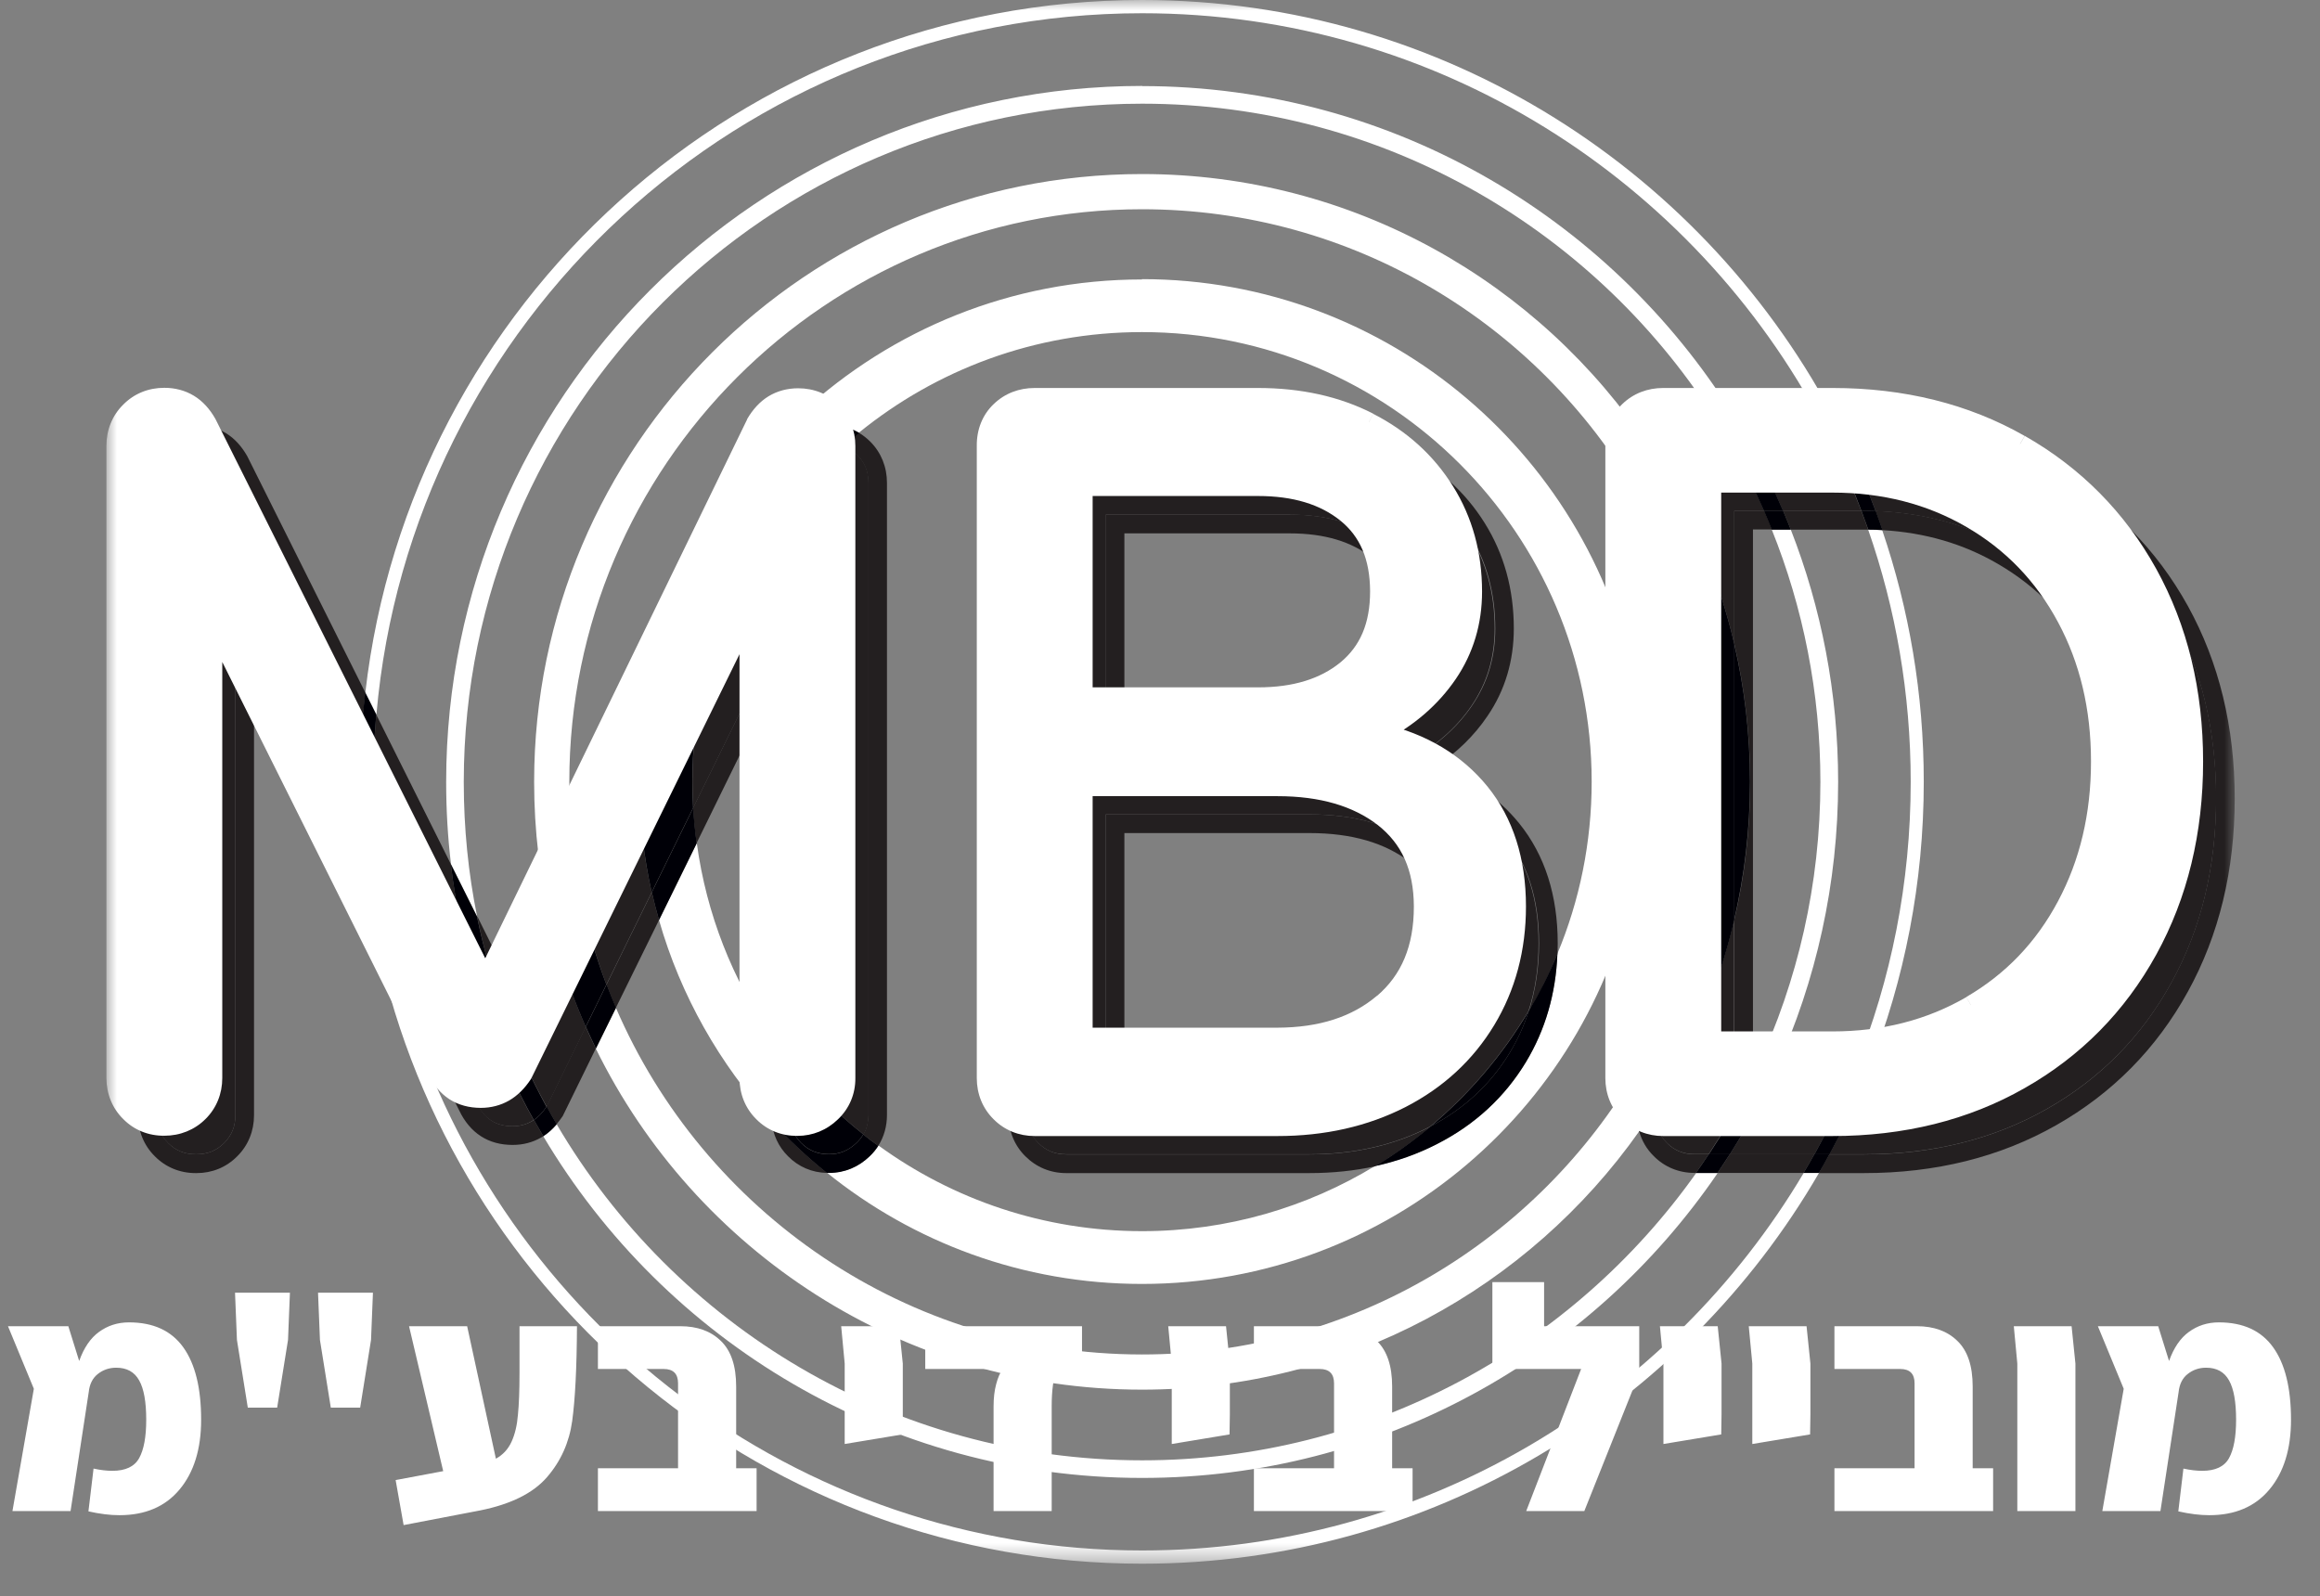 <svg xmlns="http://www.w3.org/2000/svg" width="109" height="75" viewBox="0 0 109 75" fill="none"><rect x="0" y="0" width="109" height="75" fill="#808080" stroke="none"/><mask id="mask0_23_130" style="mask-type:luminance" maskUnits="userSpaceOnUse" x="5" y="0" width="100" height="74"><path d="M105 0H5V73.475H105V0Z" fill="white"></path></mask><g mask="url(#mask0_23_130)"><path d="M53.661 0C34.825 0 19.258 14.25 17.165 32.538L17.685 33.577C19.287 15.135 34.81 0.622 53.661 0.622C67.524 0.622 79.594 8.478 85.644 19.971H86.346C80.238 8.12 67.875 0 53.661 0ZM87.772 24.887C89.067 28.603 89.77 32.59 89.77 36.737C89.77 41.492 88.848 46.035 87.165 50.197H87.568C87.656 50.197 87.743 50.197 87.831 50.197C89.477 46.028 90.384 41.485 90.384 36.737C90.384 32.604 89.696 28.625 88.431 24.909C88.211 24.894 87.992 24.887 87.765 24.887M17.751 44.499C21.32 61.039 36.068 73.475 53.661 73.475C67.231 73.475 79.097 66.086 85.461 55.113H84.744C78.445 65.721 66.873 72.853 53.661 72.853C37.37 72.853 23.566 62.012 19.082 47.169L17.751 44.499Z" fill="white"></path><path d="M53.661 4.038C35.629 4.038 20.962 18.705 20.962 36.737C20.962 38.039 21.035 39.334 21.189 40.6L22.418 43.072C22.001 41.024 21.789 38.91 21.789 36.745C21.789 19.173 36.09 4.872 53.661 4.872C65.088 4.872 75.132 10.914 80.757 19.978H81.723C76.002 10.439 65.563 4.045 53.661 4.045M84.137 24.887H83.244C84.715 28.552 85.527 32.553 85.527 36.737C85.527 41.544 84.459 46.108 82.542 50.197H83.457C85.322 46.094 86.361 41.529 86.361 36.737C86.361 32.56 85.571 28.559 84.137 24.887ZM26.156 52.831C25.966 53.05 25.753 53.241 25.527 53.394C31.233 62.999 41.708 69.444 53.661 69.444C64.883 69.444 74.802 63.76 80.699 55.121H79.689C73.91 63.277 64.4 68.617 53.661 68.617C41.95 68.617 31.694 62.268 26.156 52.831Z" fill="white"></path><path d="M53.654 8.178C37.904 8.178 25.095 20.988 25.095 36.737C25.095 39.034 25.366 41.266 25.878 43.402L27.078 40.936C26.858 39.568 26.748 38.164 26.748 36.737C26.748 21.902 38.819 9.832 53.654 9.832C63.566 9.832 72.242 15.216 76.909 23.219V22.692C76.909 22.048 77.092 21.456 77.465 20.988C72.344 13.277 63.581 8.178 53.654 8.178ZM28.936 47.352L27.992 49.269C32.645 58.756 42.396 65.296 53.654 65.296C63.295 65.296 71.832 60.497 77.012 53.16C76.946 52.919 76.909 52.655 76.909 52.392V50.256C72.242 58.252 63.566 63.643 53.654 63.643C42.586 63.643 33.061 56.928 28.936 47.352Z" fill="white"></path><path d="M53.654 13.131C41.35 13.131 31.211 22.597 30.143 34.623L36.551 21.434V21.419C36.822 20.958 37.158 20.585 37.568 20.337C37.977 20.088 38.446 19.963 38.95 19.963H38.972C39.47 19.963 39.945 20.088 40.355 20.329C43.99 17.374 48.621 15.604 53.654 15.604C65.3 15.604 74.781 25.077 74.781 36.73C74.781 39.59 74.21 42.326 73.171 44.813C73.098 46.679 72.601 48.376 71.694 49.89C70.699 51.536 69.301 52.831 67.524 53.738C66.617 54.206 65.644 54.55 64.62 54.777C61.423 56.723 57.67 57.849 53.661 57.849C49.038 57.849 44.759 56.357 41.276 53.826C41.167 54.002 41.028 54.17 40.867 54.316C40.347 54.821 39.689 55.099 38.972 55.099H38.936C38.936 55.099 38.877 55.099 38.848 55.099C42.901 58.369 48.05 60.329 53.654 60.329C65.278 60.329 74.971 51.88 76.909 40.805V32.641C74.971 21.558 65.278 13.116 53.654 13.116M32.732 39.627L30.962 43.233C31.979 46.789 33.815 50.007 36.251 52.67C36.251 52.582 36.244 52.487 36.244 52.399V48.683C34.422 46.035 33.193 42.955 32.74 39.634" fill="white"></path><path d="M9.214 20.849C8.672 20.849 8.263 21.017 7.897 21.383C7.538 21.748 7.37 22.151 7.37 22.692V52.399C7.37 52.941 7.538 53.343 7.897 53.709C8.263 54.067 8.665 54.236 9.214 54.236C9.755 54.236 10.165 54.067 10.53 53.709C10.889 53.343 11.057 52.941 11.057 52.399V29.122L17.231 41.5C17.026 39.941 16.924 38.354 16.924 36.745C16.924 35.889 16.953 35.04 17.012 34.206L10.845 21.851C10.64 21.5 10.406 21.258 10.15 21.097C9.887 20.936 9.587 20.856 9.214 20.856M39.63 20.958C35.278 24.828 32.535 30.468 32.535 36.737C32.535 37.147 32.549 37.557 32.571 37.959L37.121 28.698V49.861C38.138 51.141 39.294 52.297 40.574 53.306C40.728 53.043 40.801 52.751 40.808 52.392V22.685C40.808 22.143 40.64 21.734 40.282 21.375C40.084 21.178 39.872 21.039 39.638 20.958M17.568 35.325C17.553 35.794 17.538 36.269 17.538 36.737C17.538 38.99 17.743 41.2 18.145 43.336L22.374 51.807C22.564 52.209 22.798 52.473 23.069 52.648C23.339 52.824 23.669 52.919 24.078 52.919C24.422 52.919 24.707 52.838 24.963 52.692C25 52.67 25.037 52.648 25.073 52.626C23.508 49.824 22.345 46.767 21.657 43.533L17.56 35.325H17.568ZM30.047 36.825L27.348 42.385C27.634 43.716 28.021 45.011 28.489 46.262L30.618 41.924C30.245 40.278 30.047 38.581 30.047 36.825ZM26.229 44.704L24.268 48.742L23.676 47.557C24.232 49.1 24.905 50.585 25.688 52.004L27.524 48.259C27.019 47.111 26.587 45.933 26.229 44.711" fill="#231F20"></path><path d="M17.012 34.199C16.953 35.04 16.924 35.889 16.924 36.737C16.924 38.347 17.026 39.934 17.231 41.492L18.153 43.328C17.758 41.192 17.546 38.983 17.546 36.73C17.546 36.255 17.553 35.786 17.575 35.318L17.012 34.192V34.199Z" fill="#000007"></path><path d="M21.664 43.533C22.352 46.767 23.515 49.824 25.081 52.626C25.293 52.48 25.49 52.275 25.673 52.004C24.898 50.578 24.225 49.093 23.661 47.549L21.657 43.533H21.664Z" fill="#000007"></path><path d="M27.348 42.385L26.222 44.696C26.573 45.911 27.012 47.096 27.517 48.244L28.489 46.262C28.014 45.011 27.634 43.716 27.348 42.385Z" fill="#000007"></path><path d="M38.958 20.849C38.584 20.849 38.285 20.929 38.021 21.09C37.765 21.251 37.531 21.492 37.326 21.843L30.047 36.825C30.047 38.574 30.252 40.278 30.618 41.924L32.564 37.959C32.542 37.557 32.527 37.147 32.527 36.737C32.527 30.468 35.271 24.828 39.623 20.958C39.426 20.885 39.206 20.849 38.95 20.849M37.114 49.861V52.392C37.114 52.933 37.282 53.336 37.641 53.702C38.007 54.06 38.409 54.228 38.95 54.228C39.455 54.228 39.865 54.06 40.245 53.694C40.377 53.57 40.479 53.438 40.56 53.299C39.279 52.29 38.124 51.127 37.107 49.854" fill="#000007"></path><path d="M9.192 19.971C8.453 19.971 7.787 20.241 7.275 20.761C6.756 21.273 6.485 21.953 6.485 22.692V52.399C6.485 53.138 6.756 53.819 7.275 54.331C7.78 54.843 8.453 55.121 9.192 55.121H9.228C9.967 55.121 10.633 54.85 11.145 54.331C11.664 53.819 11.935 53.138 11.935 52.399V32.853L17.751 44.506C17.538 43.519 17.363 42.517 17.231 41.5L11.057 29.122V52.399C11.057 52.941 10.889 53.343 10.53 53.709C10.165 54.067 9.762 54.236 9.214 54.236C8.672 54.236 8.263 54.067 7.904 53.709C7.546 53.343 7.378 52.941 7.378 52.399V22.692C7.378 22.151 7.546 21.741 7.904 21.383C8.27 21.024 8.672 20.856 9.214 20.856C9.587 20.856 9.887 20.936 10.15 21.097C10.413 21.258 10.64 21.5 10.845 21.851L17.012 34.206C17.048 33.65 17.099 33.094 17.165 32.546L11.62 21.441C11.357 20.973 11.021 20.6 10.611 20.351C10.201 20.102 9.733 19.978 9.228 19.978H9.206L9.192 19.971ZM40.355 20.337C40.106 20.541 39.865 20.746 39.623 20.958C39.857 21.046 40.069 21.185 40.267 21.375C40.626 21.741 40.794 22.143 40.794 22.685V52.392C40.794 52.743 40.713 53.043 40.56 53.306C40.786 53.489 41.02 53.665 41.262 53.84C41.533 53.416 41.672 52.919 41.672 52.392V22.685C41.672 21.946 41.401 21.265 40.889 20.753C40.728 20.593 40.545 20.446 40.355 20.337ZM37.114 28.698L32.564 37.959C32.593 38.522 32.652 39.071 32.725 39.62L36.229 32.473V48.669C36.507 49.078 36.8 49.473 37.107 49.854V28.691L37.114 28.698ZM17.677 33.577C17.626 34.155 17.59 34.74 17.568 35.325L21.664 43.533C21.459 42.568 21.299 41.595 21.181 40.6L17.677 33.577ZM30.143 34.623L27.078 40.936C27.158 41.426 27.246 41.909 27.348 42.392L30.048 36.833V36.745C30.048 36.035 30.077 35.325 30.143 34.631M30.625 41.924L28.497 46.262C28.636 46.628 28.782 46.993 28.936 47.352L30.962 43.233C30.838 42.802 30.728 42.363 30.625 41.924ZM22.418 43.065C22.725 44.601 23.149 46.101 23.676 47.549L24.268 48.734L26.229 44.696C26.105 44.265 25.988 43.833 25.885 43.394L24.261 46.745L22.425 43.058L22.418 43.065ZM18.146 43.336C18.387 44.638 18.702 45.918 19.075 47.169L21.584 52.195C21.825 52.699 22.169 53.116 22.593 53.387C23.018 53.665 23.53 53.797 24.078 53.797H24.093C24.568 53.797 25.022 53.68 25.417 53.453C25.454 53.431 25.49 53.409 25.527 53.387C25.38 53.138 25.234 52.882 25.088 52.626C25.051 52.648 25.015 52.677 24.978 52.692C24.715 52.838 24.429 52.919 24.093 52.919C23.676 52.919 23.354 52.824 23.083 52.648C22.813 52.473 22.579 52.202 22.389 51.807L18.16 43.336H18.146ZM27.517 48.244L25.68 51.99C25.834 52.268 25.988 52.546 26.148 52.824C26.244 52.707 26.339 52.59 26.427 52.458L26.441 52.436L27.992 49.269C27.824 48.932 27.67 48.588 27.517 48.244ZM36.251 52.67C36.309 53.306 36.573 53.884 37.026 54.331C37.517 54.828 38.153 55.099 38.855 55.113C37.926 54.367 37.056 53.548 36.251 52.67Z" fill="#231F20"></path><path d="M17.158 32.538C17.092 33.087 17.041 33.643 17.004 34.199L17.568 35.325C17.59 34.74 17.626 34.155 17.677 33.577L17.158 32.538ZM17.231 41.492C17.363 42.509 17.538 43.511 17.751 44.499L19.082 47.169C18.701 45.918 18.394 44.638 18.153 43.336L17.238 41.492H17.231Z" fill="#000007"></path><path d="M21.181 40.6C21.298 41.595 21.459 42.568 21.664 43.533L23.669 47.549C23.142 46.101 22.725 44.601 22.41 43.065L21.174 40.593L21.181 40.6ZM25.68 51.997C25.497 52.275 25.3 52.48 25.088 52.626C25.234 52.882 25.38 53.138 25.527 53.387C25.761 53.233 25.966 53.05 26.156 52.824C25.995 52.546 25.841 52.275 25.688 51.99" fill="#000007"></path><path d="M27.078 40.936L25.878 43.402C25.98 43.84 26.097 44.272 26.222 44.704L27.348 42.392C27.246 41.909 27.158 41.426 27.078 40.936ZM28.497 46.262L27.524 48.244C27.677 48.588 27.838 48.932 27.999 49.269L28.943 47.352C28.789 46.993 28.643 46.628 28.504 46.262" fill="#000007"></path><path d="M38.98 19.971H38.958C38.453 19.971 37.977 20.095 37.575 20.344C37.165 20.593 36.829 20.966 36.566 21.427V21.441L30.15 34.631C30.091 35.325 30.055 36.028 30.055 36.745V36.833L37.334 21.851C37.538 21.5 37.773 21.258 38.029 21.097C38.292 20.936 38.592 20.856 38.965 20.856C39.214 20.856 39.433 20.892 39.638 20.966C39.879 20.753 40.121 20.549 40.369 20.344C39.96 20.102 39.492 19.978 38.987 19.978M32.571 37.959L30.625 41.924C30.728 42.363 30.838 42.802 30.962 43.233L32.732 39.627C32.659 39.078 32.601 38.522 32.571 37.966M36.236 48.676V52.399C36.236 52.495 36.236 52.582 36.244 52.67C37.048 53.548 37.919 54.367 38.848 55.113C38.877 55.113 38.906 55.113 38.936 55.113H38.965C39.682 55.113 40.34 54.835 40.86 54.331C41.013 54.184 41.152 54.016 41.262 53.84C41.02 53.665 40.786 53.489 40.56 53.306C40.479 53.446 40.377 53.577 40.245 53.702C39.857 54.067 39.455 54.236 38.95 54.236C38.409 54.236 37.999 54.067 37.641 53.709C37.282 53.343 37.114 52.941 37.114 52.399V49.868C36.807 49.481 36.514 49.086 36.236 48.683" fill="#000007"></path><path d="M60.589 20.849H50.099C49.55 20.849 49.14 21.017 48.782 21.361C48.431 21.704 48.263 22.114 48.255 22.692V52.399C48.255 52.941 48.423 53.35 48.782 53.709C49.148 54.067 49.55 54.236 50.099 54.236H61.503C63.61 54.236 65.475 53.811 67.114 52.97C67.143 52.955 67.18 52.933 67.209 52.919C69.031 51.39 70.589 49.561 71.811 47.505C72.132 46.518 72.286 45.457 72.286 44.323C72.286 42.231 71.745 40.563 70.677 39.246C69.601 37.922 68.131 37.045 66.222 36.591L65.073 36.32L66.119 35.772C67.407 35.099 68.409 34.228 69.14 33.153C69.865 32.085 70.223 30.892 70.223 29.539C70.223 27.857 69.813 26.372 68.994 25.055C68.175 23.731 67.048 22.714 65.593 21.968C64.137 21.229 62.476 20.856 60.574 20.856M51.95 34.931V24.184H60.603C62.396 24.184 63.888 24.623 65.015 25.53C66.17 26.452 66.741 27.842 66.741 29.539C66.741 31.236 66.17 32.633 65.022 33.562C63.888 34.484 62.396 34.931 60.603 34.931H51.95ZM51.95 50.9V38.266H61.518C63.661 38.266 65.424 38.764 66.763 39.803C68.116 40.849 68.804 42.407 68.797 44.316C68.797 46.364 68.124 48.039 66.756 49.195C65.41 50.344 63.639 50.9 61.525 50.9H51.95Z" fill="#231F20"></path><path d="M71.825 47.505C70.603 49.561 69.045 51.39 67.224 52.919C68.819 52.078 70.048 50.929 70.94 49.451C71.313 48.837 71.606 48.186 71.825 47.505Z" fill="#000007"></path><path d="M50.084 19.971C49.353 19.971 48.68 20.234 48.175 20.732C47.648 21.236 47.377 21.924 47.385 22.692V52.399C47.385 53.138 47.656 53.819 48.175 54.331C48.687 54.843 49.353 55.121 50.091 55.121H61.518C62.608 55.121 63.639 55.011 64.62 54.799C65.534 54.243 66.404 53.614 67.224 52.926C67.195 52.941 67.158 52.963 67.129 52.977C65.483 53.819 63.625 54.243 61.518 54.243H50.113C49.572 54.243 49.162 54.075 48.797 53.716C48.438 53.35 48.27 52.948 48.27 52.407V22.699C48.27 22.122 48.446 21.712 48.797 21.368C49.162 21.024 49.565 20.863 50.113 20.856H60.603C62.505 20.856 64.173 21.229 65.622 21.968C67.078 22.714 68.204 23.738 69.023 25.055C69.843 26.372 70.252 27.857 70.252 29.539C70.252 30.892 69.894 32.085 69.162 33.153C68.431 34.228 67.429 35.099 66.141 35.772L65.095 36.32L66.244 36.591C68.153 37.045 69.623 37.922 70.699 39.246C71.767 40.563 72.308 42.231 72.308 44.323C72.308 45.457 72.147 46.518 71.832 47.505C72.345 46.65 72.791 45.75 73.178 44.821C73.178 44.653 73.186 44.492 73.186 44.323C73.186 42.085 72.586 40.183 71.379 38.691C70.377 37.454 69.053 36.562 67.451 36.02C68.438 35.369 69.257 34.579 69.887 33.643C70.713 32.436 71.123 31.046 71.123 29.532C71.123 27.703 70.669 26.042 69.762 24.587C68.855 23.131 67.597 21.99 66.01 21.178C64.422 20.366 62.608 19.971 60.596 19.963H50.091L50.084 19.971Z" fill="#231F20"></path><path d="M73.171 44.821C72.784 45.75 72.33 46.65 71.825 47.505C71.606 48.186 71.313 48.83 70.94 49.451C70.048 50.929 68.819 52.078 67.224 52.919C66.405 53.606 65.534 54.236 64.62 54.791C65.651 54.565 66.617 54.221 67.524 53.753C69.301 52.846 70.699 51.551 71.694 49.905C72.608 48.391 73.098 46.686 73.171 44.828" fill="#000007"></path><path d="M60.596 24.184H51.942V34.931H60.596C62.388 34.931 63.881 34.484 65.015 33.555C66.17 32.619 66.741 31.229 66.734 29.532C66.734 27.835 66.163 26.445 65.007 25.523C63.873 24.616 62.381 24.177 60.596 24.177M52.827 34.053V25.062H60.596C62.249 25.062 63.522 25.457 64.466 26.218C65.388 26.964 65.856 28.025 65.863 29.539C65.863 31.061 65.395 32.121 64.466 32.882C63.522 33.65 62.257 34.053 60.596 34.053H52.827ZM61.518 38.266H51.95V50.9H61.525C63.639 50.9 65.41 50.337 66.756 49.195C68.124 48.039 68.804 46.372 68.797 44.316C68.797 42.407 68.116 40.849 66.763 39.803C65.424 38.764 63.661 38.266 61.518 38.266ZM52.827 50.022V39.144H61.518C63.53 39.144 65.08 39.612 66.229 40.497C67.356 41.383 67.919 42.604 67.926 44.323C67.926 46.196 67.341 47.549 66.192 48.53C65.022 49.517 63.493 50.022 61.518 50.029H52.827V50.022Z" fill="#231F20"></path><path d="M87.575 20.849H86.778C87.275 21.88 87.721 22.933 88.124 24.016C90.399 24.097 92.469 24.667 94.312 25.735C96.295 26.884 97.853 28.5 98.958 30.556C100.062 32.612 100.611 34.945 100.611 37.52C100.611 40.095 100.062 42.436 98.958 44.506C97.853 46.577 96.302 48.2 94.312 49.349C92.33 50.497 90.077 51.075 87.582 51.075H87.48C87.019 52.158 86.507 53.211 85.951 54.236H87.575C90.816 54.236 93.676 53.519 96.178 52.099C98.68 50.673 100.625 48.705 102.023 46.167C103.42 43.636 104.115 40.761 104.122 37.513C104.122 34.272 103.42 31.404 102.03 28.881C100.633 26.357 98.694 24.396 96.185 22.97C93.683 21.551 90.823 20.834 87.582 20.834M86.083 20.849H82.228C82.798 21.873 83.31 22.926 83.771 24.009H87.451C87.041 22.933 86.587 21.873 86.083 20.849ZM81.276 20.849H79.631C79.082 20.849 78.672 21.017 78.314 21.361C78.182 21.492 78.072 21.639 77.992 21.792C79.579 24.367 80.772 27.22 81.481 30.249V24.009H82.886C82.41 22.919 81.876 21.873 81.291 20.849M77.787 24.843V48.625C79.565 45.04 80.56 41.002 80.56 36.73C80.56 32.458 79.565 28.427 77.787 24.843ZM81.474 43.226C80.735 46.386 79.477 49.342 77.787 51.997V52.392C77.787 52.933 77.955 53.343 78.314 53.702C78.68 54.06 79.082 54.228 79.631 54.228H80.282C80.947 53.211 81.562 52.158 82.11 51.068H81.467V43.219L81.474 43.226ZM86.807 51.075H83.047C82.513 52.165 81.92 53.219 81.276 54.236H85.249C85.819 53.211 86.339 52.158 86.807 51.075Z" fill="#231F20"></path><path d="M86.778 20.849H86.09C86.595 21.873 87.056 22.926 87.458 24.009H87.582C87.765 24.009 87.941 24.009 88.124 24.016C87.721 22.933 87.275 21.88 86.778 20.849ZM87.48 51.075H86.807C86.339 52.158 85.819 53.211 85.249 54.236H85.958C86.514 53.211 87.026 52.158 87.487 51.075" fill="#000007"></path><path d="M82.235 20.849H81.284C81.876 21.865 82.403 22.919 82.879 24.009H83.778C83.317 22.926 82.805 21.873 82.235 20.849ZM83.047 51.075H82.125C81.576 52.165 80.962 53.219 80.289 54.236H81.276C81.92 53.219 82.513 52.165 83.047 51.075Z" fill="#000007"></path><path d="M77.992 21.792C77.86 22.041 77.794 22.334 77.794 22.692V24.85C79.572 28.434 80.567 32.473 80.567 36.737C80.567 41.002 79.572 45.04 77.794 48.632V52.004C79.484 49.342 80.743 46.386 81.481 43.233V30.256C80.772 27.227 79.587 24.375 77.992 21.8" fill="#000007"></path><path d="M79.616 19.971C78.884 19.971 78.211 20.234 77.707 20.732C77.619 20.812 77.546 20.9 77.473 20.988C77.648 21.251 77.824 21.522 77.992 21.792C78.072 21.631 78.182 21.492 78.321 21.361C78.687 21.017 79.089 20.856 79.638 20.849H81.284C81.116 20.556 80.94 20.263 80.757 19.971H79.623H79.616ZM87.582 19.971H86.339C86.485 20.263 86.631 20.556 86.778 20.849H87.575C90.816 20.849 93.676 21.566 96.178 22.985C98.687 24.411 100.625 26.372 102.023 28.888C103.413 31.404 104.115 34.272 104.115 37.52C104.115 40.761 103.413 43.636 102.015 46.174C100.618 48.712 98.68 50.68 96.171 52.107C93.669 53.526 90.808 54.243 87.568 54.243H85.944C85.783 54.535 85.622 54.828 85.454 55.121H87.575C90.94 55.121 93.961 54.374 96.609 52.868C99.25 51.368 101.32 49.269 102.791 46.598C104.261 43.928 104.993 40.892 104.993 37.527C104.993 34.162 104.261 31.134 102.791 28.471C101.32 25.816 99.25 23.724 96.609 22.224C93.969 20.724 90.947 19.971 87.575 19.971M85.636 19.971H81.723C81.898 20.263 82.067 20.556 82.228 20.849H86.083C85.936 20.556 85.79 20.263 85.636 19.971ZM76.909 23.219V32.663C77.143 33.987 77.26 35.355 77.26 36.745C77.26 38.135 77.136 39.503 76.909 40.827V50.263C77.216 49.729 77.509 49.188 77.787 48.632V24.85C77.509 24.294 77.216 23.753 76.909 23.219ZM77.787 51.997C77.538 52.392 77.275 52.78 77.012 53.16C77.136 53.599 77.363 53.994 77.699 54.323C78.204 54.835 78.877 55.113 79.616 55.113H79.682C79.887 54.821 80.084 54.528 80.282 54.236H79.631C79.089 54.236 78.68 54.067 78.321 53.709C77.963 53.343 77.794 52.941 77.794 52.399V52.004L77.787 51.997ZM85.241 54.236H81.269C81.079 54.535 80.889 54.821 80.691 55.113H84.737C84.912 54.821 85.081 54.528 85.241 54.236Z" fill="#231F20"></path><path d="M86.339 19.971H85.636C85.79 20.263 85.936 20.556 86.083 20.849H86.77C86.631 20.556 86.485 20.263 86.331 19.971M85.951 54.236H85.242C85.081 54.528 84.912 54.821 84.737 55.113H85.461C85.629 54.821 85.797 54.528 85.951 54.236Z" fill="#000007"></path><path d="M81.723 19.971H80.757C80.933 20.263 81.108 20.556 81.284 20.849H82.235C82.067 20.556 81.898 20.263 81.73 19.971M81.269 54.236H80.282C80.084 54.535 79.887 54.821 79.682 55.113H80.691C80.889 54.821 81.079 54.528 81.269 54.236Z" fill="#000007"></path><path d="M77.473 20.988C77.1 21.456 76.909 22.048 76.917 22.692V23.219C77.231 23.753 77.524 24.294 77.794 24.85V22.692C77.794 22.334 77.86 22.048 77.992 21.792C77.824 21.522 77.648 21.251 77.473 20.98M77.787 48.632C77.509 49.188 77.216 49.729 76.909 50.263V52.399C76.909 52.663 76.939 52.919 77.012 53.167C77.282 52.787 77.538 52.399 77.787 52.004V48.632Z" fill="#000007"></path><path d="M76.909 32.655V40.819C77.143 39.495 77.26 38.127 77.26 36.737C77.26 35.347 77.136 33.98 76.909 32.655Z" fill="#000007"></path><path d="M87.458 24.009H83.778C83.903 24.301 84.02 24.594 84.137 24.887H87.575C87.641 24.887 87.707 24.887 87.772 24.887C87.67 24.594 87.56 24.301 87.451 24.009M82.879 24.009H81.481V30.249C81.964 32.334 82.228 34.506 82.228 36.737C82.228 38.968 81.971 41.141 81.481 43.226V51.075H82.125C82.271 50.783 82.418 50.49 82.549 50.197H82.359V24.879H83.252C83.135 24.587 83.01 24.294 82.886 24.002M88.124 24.016C88.233 24.309 88.336 24.609 88.438 24.909C90.45 25.026 92.249 25.552 93.866 26.496C95.717 27.571 97.143 29.049 98.175 30.973C99.206 32.889 99.726 35.069 99.726 37.52C99.726 39.971 99.206 42.158 98.175 44.089C97.143 46.028 95.71 47.52 93.866 48.588C92.088 49.62 90.091 50.154 87.838 50.19C87.721 50.483 87.604 50.775 87.48 51.068H87.582C90.077 51.068 92.33 50.497 94.312 49.342C96.295 48.193 97.853 46.569 98.958 44.499C100.062 42.429 100.611 40.088 100.611 37.513C100.611 34.938 100.062 32.604 98.958 30.549C97.853 28.493 96.302 26.876 94.312 25.728C92.476 24.66 90.399 24.089 88.124 24.009M87.173 50.197H83.457C83.325 50.49 83.186 50.783 83.04 51.075H86.799C86.924 50.783 87.048 50.49 87.165 50.197" fill="#231F20"></path><path d="M87.582 24.009H87.458C87.568 24.301 87.677 24.594 87.78 24.887C88.007 24.887 88.226 24.894 88.445 24.909C88.343 24.609 88.241 24.309 88.131 24.016C87.955 24.016 87.772 24.009 87.59 24.009M87.838 50.197C87.751 50.197 87.663 50.197 87.575 50.197H87.173C87.056 50.49 86.931 50.783 86.807 51.075H87.48C87.604 50.783 87.721 50.49 87.838 50.197Z" fill="#000007"></path><path d="M83.778 24.009H82.879C83.003 24.301 83.127 24.594 83.244 24.887H84.137C84.02 24.594 83.903 24.301 83.778 24.009ZM83.457 50.197H82.542C82.403 50.49 82.264 50.783 82.118 51.075H83.04C83.178 50.783 83.317 50.49 83.457 50.197Z" fill="#000007"></path><path d="M81.474 30.249V43.226C81.957 41.141 82.22 38.968 82.22 36.737C82.22 34.506 81.964 32.334 81.474 30.249Z" fill="#000007"></path><path d="M39.089 19.327C39.528 19.766 39.748 20.307 39.748 20.951V50.658C39.748 51.302 39.521 51.843 39.067 52.282C38.614 52.721 38.08 52.941 37.465 52.941C36.851 52.941 36.28 52.721 35.841 52.282C35.402 51.843 35.183 51.302 35.183 50.658V28.852L24.568 50.483C24.071 51.244 23.413 51.624 22.593 51.624C21.628 51.624 20.925 51.17 20.486 50.263L10.004 29.247V50.658C10.004 51.302 9.784 51.843 9.345 52.282C8.906 52.721 8.365 52.941 7.721 52.941C7.078 52.941 6.536 52.721 6.097 52.282C5.658 51.843 5.439 51.302 5.439 50.658V20.951C5.439 20.307 5.658 19.766 6.097 19.327C6.536 18.888 7.078 18.669 7.721 18.669C8.599 18.669 9.272 19.078 9.74 19.898L22.769 46.006L35.446 19.898C35.914 19.078 36.587 18.669 37.465 18.669C38.109 18.669 38.65 18.888 39.089 19.327Z" fill="white"></path><path d="M39.089 19.327L38.782 19.634C39.141 20 39.309 20.402 39.309 20.944V50.651C39.309 51.192 39.133 51.595 38.76 51.961C38.372 52.326 37.97 52.495 37.465 52.495C36.924 52.495 36.514 52.326 36.156 51.968C35.797 51.602 35.629 51.2 35.629 50.658V26.957L24.181 50.285L24.576 50.475L24.21 50.234C23.991 50.571 23.749 50.797 23.493 50.951C23.23 51.105 22.944 51.178 22.608 51.178C22.191 51.178 21.869 51.083 21.598 50.907C21.328 50.731 21.094 50.461 20.903 50.066L9.587 27.381V50.658C9.587 51.2 9.418 51.602 9.06 51.968C8.694 52.326 8.292 52.495 7.751 52.495C7.202 52.495 6.8 52.326 6.434 51.968C6.075 51.602 5.907 51.2 5.907 50.658V20.951C5.907 20.41 6.075 20 6.434 19.642C6.8 19.283 7.202 19.115 7.751 19.115C8.124 19.115 8.424 19.195 8.687 19.356C8.95 19.517 9.184 19.759 9.389 20.117L9.77 19.898L9.375 20.095L22.805 47.001L35.878 20.095L35.483 19.905L35.863 20.124C36.068 19.766 36.302 19.517 36.566 19.364C36.829 19.21 37.129 19.122 37.502 19.122C38.043 19.122 38.453 19.29 38.819 19.649L39.126 19.342L39.433 19.034C38.921 18.515 38.241 18.244 37.502 18.244C36.997 18.244 36.522 18.369 36.112 18.617C35.702 18.866 35.366 19.239 35.102 19.693V19.707L22.798 45.026L10.121 19.685C9.857 19.217 9.521 18.844 9.111 18.596C8.702 18.347 8.226 18.222 7.721 18.222C6.975 18.222 6.302 18.493 5.79 19.012C5.271 19.524 5 20.205 5 20.944V50.651C5 51.39 5.271 52.07 5.79 52.582C6.302 53.102 6.982 53.372 7.721 53.365C8.46 53.365 9.14 53.094 9.653 52.582C10.172 52.07 10.443 51.39 10.443 50.651V31.105L20.099 50.453L20.494 50.256L20.099 50.446C20.348 50.958 20.684 51.368 21.108 51.646C21.54 51.924 22.045 52.056 22.593 52.056C23.069 52.056 23.522 51.938 23.917 51.712C24.312 51.485 24.656 51.141 24.934 50.717L24.949 50.695L34.744 30.739V50.658C34.744 51.397 35.015 52.078 35.534 52.59C36.046 53.109 36.726 53.38 37.465 53.372C38.182 53.372 38.848 53.102 39.374 52.59C39.909 52.078 40.194 51.397 40.187 50.651V20.951C40.187 20.212 39.916 19.532 39.397 19.02L39.089 19.327Z" fill="white"></path><path d="M64.978 47.118C66.236 46.05 66.865 44.535 66.865 42.575C66.865 40.761 66.244 39.371 65 38.405C63.756 37.44 62.096 36.957 60.018 36.957H50.896V48.712H60.018C62.067 48.712 63.72 48.178 64.978 47.111M63.244 31.478C64.283 30.629 64.802 29.4 64.802 27.791C64.802 26.181 64.283 24.96 63.244 24.126C62.206 23.292 60.823 22.875 59.097 22.875H50.889V32.743H59.097C60.823 32.743 62.206 32.319 63.244 31.47M64.32 19.832C65.841 20.607 67.034 21.69 67.897 23.08C68.76 24.47 69.192 26.042 69.192 27.798C69.192 29.232 68.804 30.519 68.029 31.661C67.253 32.802 66.192 33.724 64.846 34.426C66.836 34.894 68.402 35.83 69.543 37.235C70.684 38.639 71.255 40.424 71.255 42.59C71.255 44.579 70.779 46.364 69.828 47.944C68.877 49.525 67.546 50.754 65.834 51.631C64.122 52.509 62.184 52.948 60.018 52.948H48.614C47.97 52.948 47.429 52.729 46.99 52.29C46.551 51.851 46.331 51.309 46.331 50.666V20.951C46.331 20.278 46.551 19.729 46.99 19.305C47.429 18.881 47.97 18.669 48.614 18.669H59.097C61.057 18.669 62.798 19.056 64.32 19.832Z" fill="white"></path><path d="M64.978 47.118L65.263 47.454C66.631 46.298 67.312 44.631 67.304 42.582C67.312 40.673 66.624 39.115 65.271 38.069C63.932 37.03 62.162 36.525 60.018 36.533H50.457V49.166H60.018C62.14 49.166 63.91 48.61 65.263 47.462L64.978 47.125L64.693 46.789C63.53 47.776 61.993 48.281 60.018 48.288H51.335V37.41H60.018C62.03 37.41 63.581 37.879 64.729 38.764C65.856 39.649 66.419 40.87 66.427 42.59C66.427 44.462 65.841 45.816 64.693 46.796L64.978 47.132V47.118ZM63.244 31.478L63.522 31.814C64.671 30.878 65.249 29.488 65.241 27.791C65.241 26.094 64.671 24.704 63.522 23.782C62.389 22.875 60.896 22.436 59.104 22.436H50.457V33.182H59.104C60.896 33.182 62.396 32.736 63.53 31.807L63.252 31.47L62.974 31.127C62.03 31.895 60.764 32.297 59.104 32.297H51.335V23.306H59.104C60.757 23.306 62.03 23.701 62.974 24.462C63.895 25.209 64.364 26.269 64.371 27.784C64.371 29.305 63.895 30.366 62.974 31.127L63.252 31.47L63.244 31.478ZM64.32 19.832L64.122 20.22C65.578 20.966 66.704 21.99 67.524 23.306C68.343 24.623 68.753 26.108 68.753 27.791C68.753 29.144 68.394 30.337 67.663 31.404C66.931 32.48 65.929 33.35 64.642 34.023L63.596 34.572L64.744 34.843C66.661 35.296 68.124 36.181 69.199 37.498C70.267 38.815 70.808 40.483 70.816 42.575C70.816 44.492 70.362 46.189 69.455 47.703C68.541 49.21 67.282 50.38 65.636 51.222C63.99 52.063 62.132 52.487 60.026 52.487H48.621C48.08 52.487 47.67 52.319 47.304 51.961C46.946 51.595 46.778 51.192 46.778 50.651V20.951C46.778 20.373 46.953 19.963 47.304 19.62C47.67 19.276 48.072 19.115 48.621 19.108H59.104C61.006 19.108 62.674 19.481 64.122 20.22L64.32 19.824L64.517 19.437C62.93 18.625 61.116 18.23 59.097 18.23H48.614C47.875 18.23 47.202 18.486 46.682 18.991C46.156 19.495 45.885 20.183 45.892 20.951V50.658C45.892 51.397 46.163 52.078 46.682 52.59C47.195 53.109 47.875 53.38 48.614 53.38H60.018C62.242 53.38 64.254 52.926 66.031 52.019C67.809 51.105 69.206 49.817 70.201 48.171C71.196 46.525 71.694 44.653 71.694 42.59C71.694 40.351 71.094 38.449 69.887 36.957C68.68 35.472 67.019 34.484 64.949 34.002L64.846 34.426L65.051 34.813C66.456 34.082 67.575 33.109 68.394 31.909C69.221 30.695 69.631 29.312 69.631 27.798C69.631 25.969 69.177 24.309 68.27 22.853C67.363 21.397 66.105 20.256 64.517 19.444L64.32 19.832Z" fill="white"></path><path d="M92.6 47.227C94.517 46.116 96.01 44.557 97.078 42.553C98.145 40.549 98.68 38.288 98.68 35.772C98.68 33.255 98.145 31.002 97.078 29.012C96.01 27.023 94.517 25.472 92.6 24.36C90.684 23.248 88.511 22.692 86.083 22.692H80.421V48.888H86.083C88.511 48.888 90.684 48.332 92.6 47.22M94.905 20.863C97.48 22.326 99.484 24.353 100.918 26.942C102.352 29.532 103.069 32.48 103.069 35.786C103.069 39.093 102.352 42.048 100.918 44.645C99.484 47.249 97.48 49.283 94.905 50.746C92.33 52.209 89.389 52.941 86.083 52.941H78.138C77.495 52.941 76.953 52.721 76.514 52.282C76.075 51.843 75.856 51.302 75.856 50.658V20.951C75.856 20.278 76.075 19.729 76.514 19.305C76.953 18.881 77.495 18.669 78.138 18.669H86.083C89.389 18.669 92.33 19.4 94.905 20.863Z" fill="white"></path><path d="M92.6 47.227L92.82 47.608C94.802 46.459 96.361 44.835 97.465 42.765C98.57 40.695 99.118 38.354 99.118 35.779C99.118 33.204 98.57 30.87 97.465 28.815C96.361 26.759 94.81 25.143 92.82 23.994C90.838 22.838 88.577 22.268 86.083 22.268H79.982V49.342H86.083C88.577 49.342 90.83 48.771 92.82 47.615L92.6 47.235L92.381 46.854C90.538 47.922 88.445 48.464 86.09 48.464H80.867V23.146H86.09C88.453 23.146 90.538 23.687 92.381 24.755C94.232 25.83 95.658 27.308 96.69 29.232C97.721 31.148 98.241 33.328 98.241 35.779C98.241 38.23 97.721 40.417 96.69 42.348C95.658 44.287 94.225 45.772 92.381 46.847L92.6 47.227ZM94.905 20.863L94.685 21.244C97.195 22.67 99.133 24.631 100.53 27.147C101.928 29.663 102.622 32.531 102.622 35.779C102.622 39.02 101.92 41.895 100.53 44.426C99.133 46.964 97.195 48.932 94.685 50.358C92.183 51.778 89.323 52.495 86.083 52.495H78.138C77.59 52.495 77.187 52.326 76.821 51.968C76.463 51.602 76.295 51.2 76.295 50.658V20.951C76.295 20.373 76.47 19.963 76.821 19.62C77.187 19.276 77.59 19.115 78.138 19.108H86.083C89.323 19.108 92.183 19.824 94.685 21.244L94.905 20.863L95.124 20.483C92.484 18.976 89.455 18.23 86.09 18.23H78.145C77.407 18.23 76.734 18.486 76.214 18.991C75.688 19.495 75.417 20.19 75.424 20.951V50.658C75.424 51.397 75.695 52.078 76.214 52.59C76.726 53.109 77.407 53.38 78.145 53.38H86.09C89.455 53.38 92.484 52.633 95.124 51.127C97.765 49.627 99.835 47.527 101.306 44.857C102.776 42.187 103.508 39.151 103.508 35.786C103.508 32.421 102.776 29.393 101.306 26.73C99.835 24.075 97.765 21.982 95.132 20.483L94.912 20.863H94.905Z" fill="white"></path></g><path d="M6.06 62.135C7.2 62.135 8.05 62.525 8.61 63.305C9.17 64.085 9.45 65.22 9.45 66.71C9.45 68.09 9.11 69.185 8.43 69.995C7.76 70.795 6.82 71.195 5.61 71.195C5.17 71.195 4.685 71.135 4.155 71.015L4.395 69.005C4.715 69.075 5.01 69.11 5.28 69.11C5.9 69.11 6.32 68.91 6.54 68.51C6.76 68.11 6.87 67.51 6.87 66.71C6.87 65.87 6.76 65.255 6.54 64.865C6.32 64.465 5.96 64.265 5.46 64.265C5.13 64.265 4.84 64.365 4.59 64.565C4.35 64.755 4.21 65.035 4.17 65.405L3.315 71H0.585L1.59 65.255L0.375 62.315H3.21L3.72 63.95C3.94 63.33 4.25 62.875 4.65 62.585C5.06 62.285 5.53 62.135 6.06 62.135ZM11.132 62.96L11.042 60.74H13.622L13.532 62.96L13.022 66.14H11.642L11.132 62.96ZM15.032 62.96L14.942 60.74H17.522L17.432 62.96L16.922 66.14H15.542L15.032 62.96ZM27.108 62.315C27.098 64.265 27.023 65.75 26.883 66.77C26.743 67.78 26.348 68.66 25.698 69.41C25.048 70.16 24.003 70.68 22.563 70.97L18.963 71.66L18.588 69.545L20.823 69.125L19.218 62.315H21.948L23.298 68.54C23.628 68.36 23.873 68.095 24.033 67.745C24.193 67.395 24.293 66.975 24.333 66.485C24.383 65.995 24.408 65.34 24.408 64.52V62.315H27.108ZM35.547 68.99V71H31.857H28.092V68.99H31.857V65C31.857 64.55 31.632 64.325 31.182 64.325H28.092V62.315H31.962C32.762 62.315 33.397 62.545 33.867 63.005C34.347 63.465 34.587 64.18 34.587 65.15V68.99H35.547ZM39.686 64.07L39.521 62.315H42.236L42.416 64.07V66.455L42.401 67.4L39.686 67.85V64.07ZM46.681 66.08C46.681 65.69 46.721 65.345 46.801 65.045C46.881 64.735 46.986 64.495 47.116 64.325H43.471V62.315H50.836V64.325H49.651C49.491 64.745 49.411 65.33 49.411 66.08V71H46.681V66.08ZM55.052 64.07L54.887 62.315H57.602L57.782 64.07V66.455L57.767 67.4L55.052 67.85V64.07ZM66.367 68.99V71H62.677H58.912V68.99H62.677V65C62.677 64.55 62.452 64.325 62.002 64.325H58.912V62.315H62.782C63.582 62.315 64.217 62.545 64.687 63.005C65.167 63.465 65.407 64.18 65.407 65.15V68.99H66.367ZM77.016 62.315V64.535L74.436 71H71.706L74.286 64.325H70.116V60.245H72.546V62.315H77.016ZM78.153 64.07L77.988 62.315H80.703L80.883 64.07V66.455L80.868 67.4L78.153 67.85V64.07ZM82.328 64.07L82.162 62.315H84.877L85.058 64.07V66.455L85.043 67.4L82.328 67.85V64.07ZM93.642 68.99V71H89.952H86.187V68.99H89.952V65C89.952 64.55 89.727 64.325 89.277 64.325H86.187V62.315H90.057C90.857 62.315 91.492 62.545 91.962 63.005C92.442 63.465 92.682 64.18 92.682 65.15V68.99H93.642ZM94.779 64.07L94.614 62.315H97.329L97.509 64.07V71H94.779V64.07ZM104.248 62.135C105.388 62.135 106.238 62.525 106.798 63.305C107.358 64.085 107.638 65.22 107.638 66.71C107.638 68.09 107.298 69.185 106.618 69.995C105.948 70.795 105.008 71.195 103.798 71.195C103.358 71.195 102.873 71.135 102.343 71.015L102.583 69.005C102.903 69.075 103.198 69.11 103.468 69.11C104.088 69.11 104.508 68.91 104.728 68.51C104.948 68.11 105.058 67.51 105.058 66.71C105.058 65.87 104.948 65.255 104.728 64.865C104.508 64.465 104.148 64.265 103.648 64.265C103.318 64.265 103.028 64.365 102.778 64.565C102.538 64.755 102.398 65.035 102.358 65.405L101.503 71H98.773L99.778 65.255L98.564 62.315H101.398L101.908 63.95C102.128 63.33 102.438 62.875 102.838 62.585C103.248 62.285 103.718 62.135 104.248 62.135Z" fill="white"></path></svg>